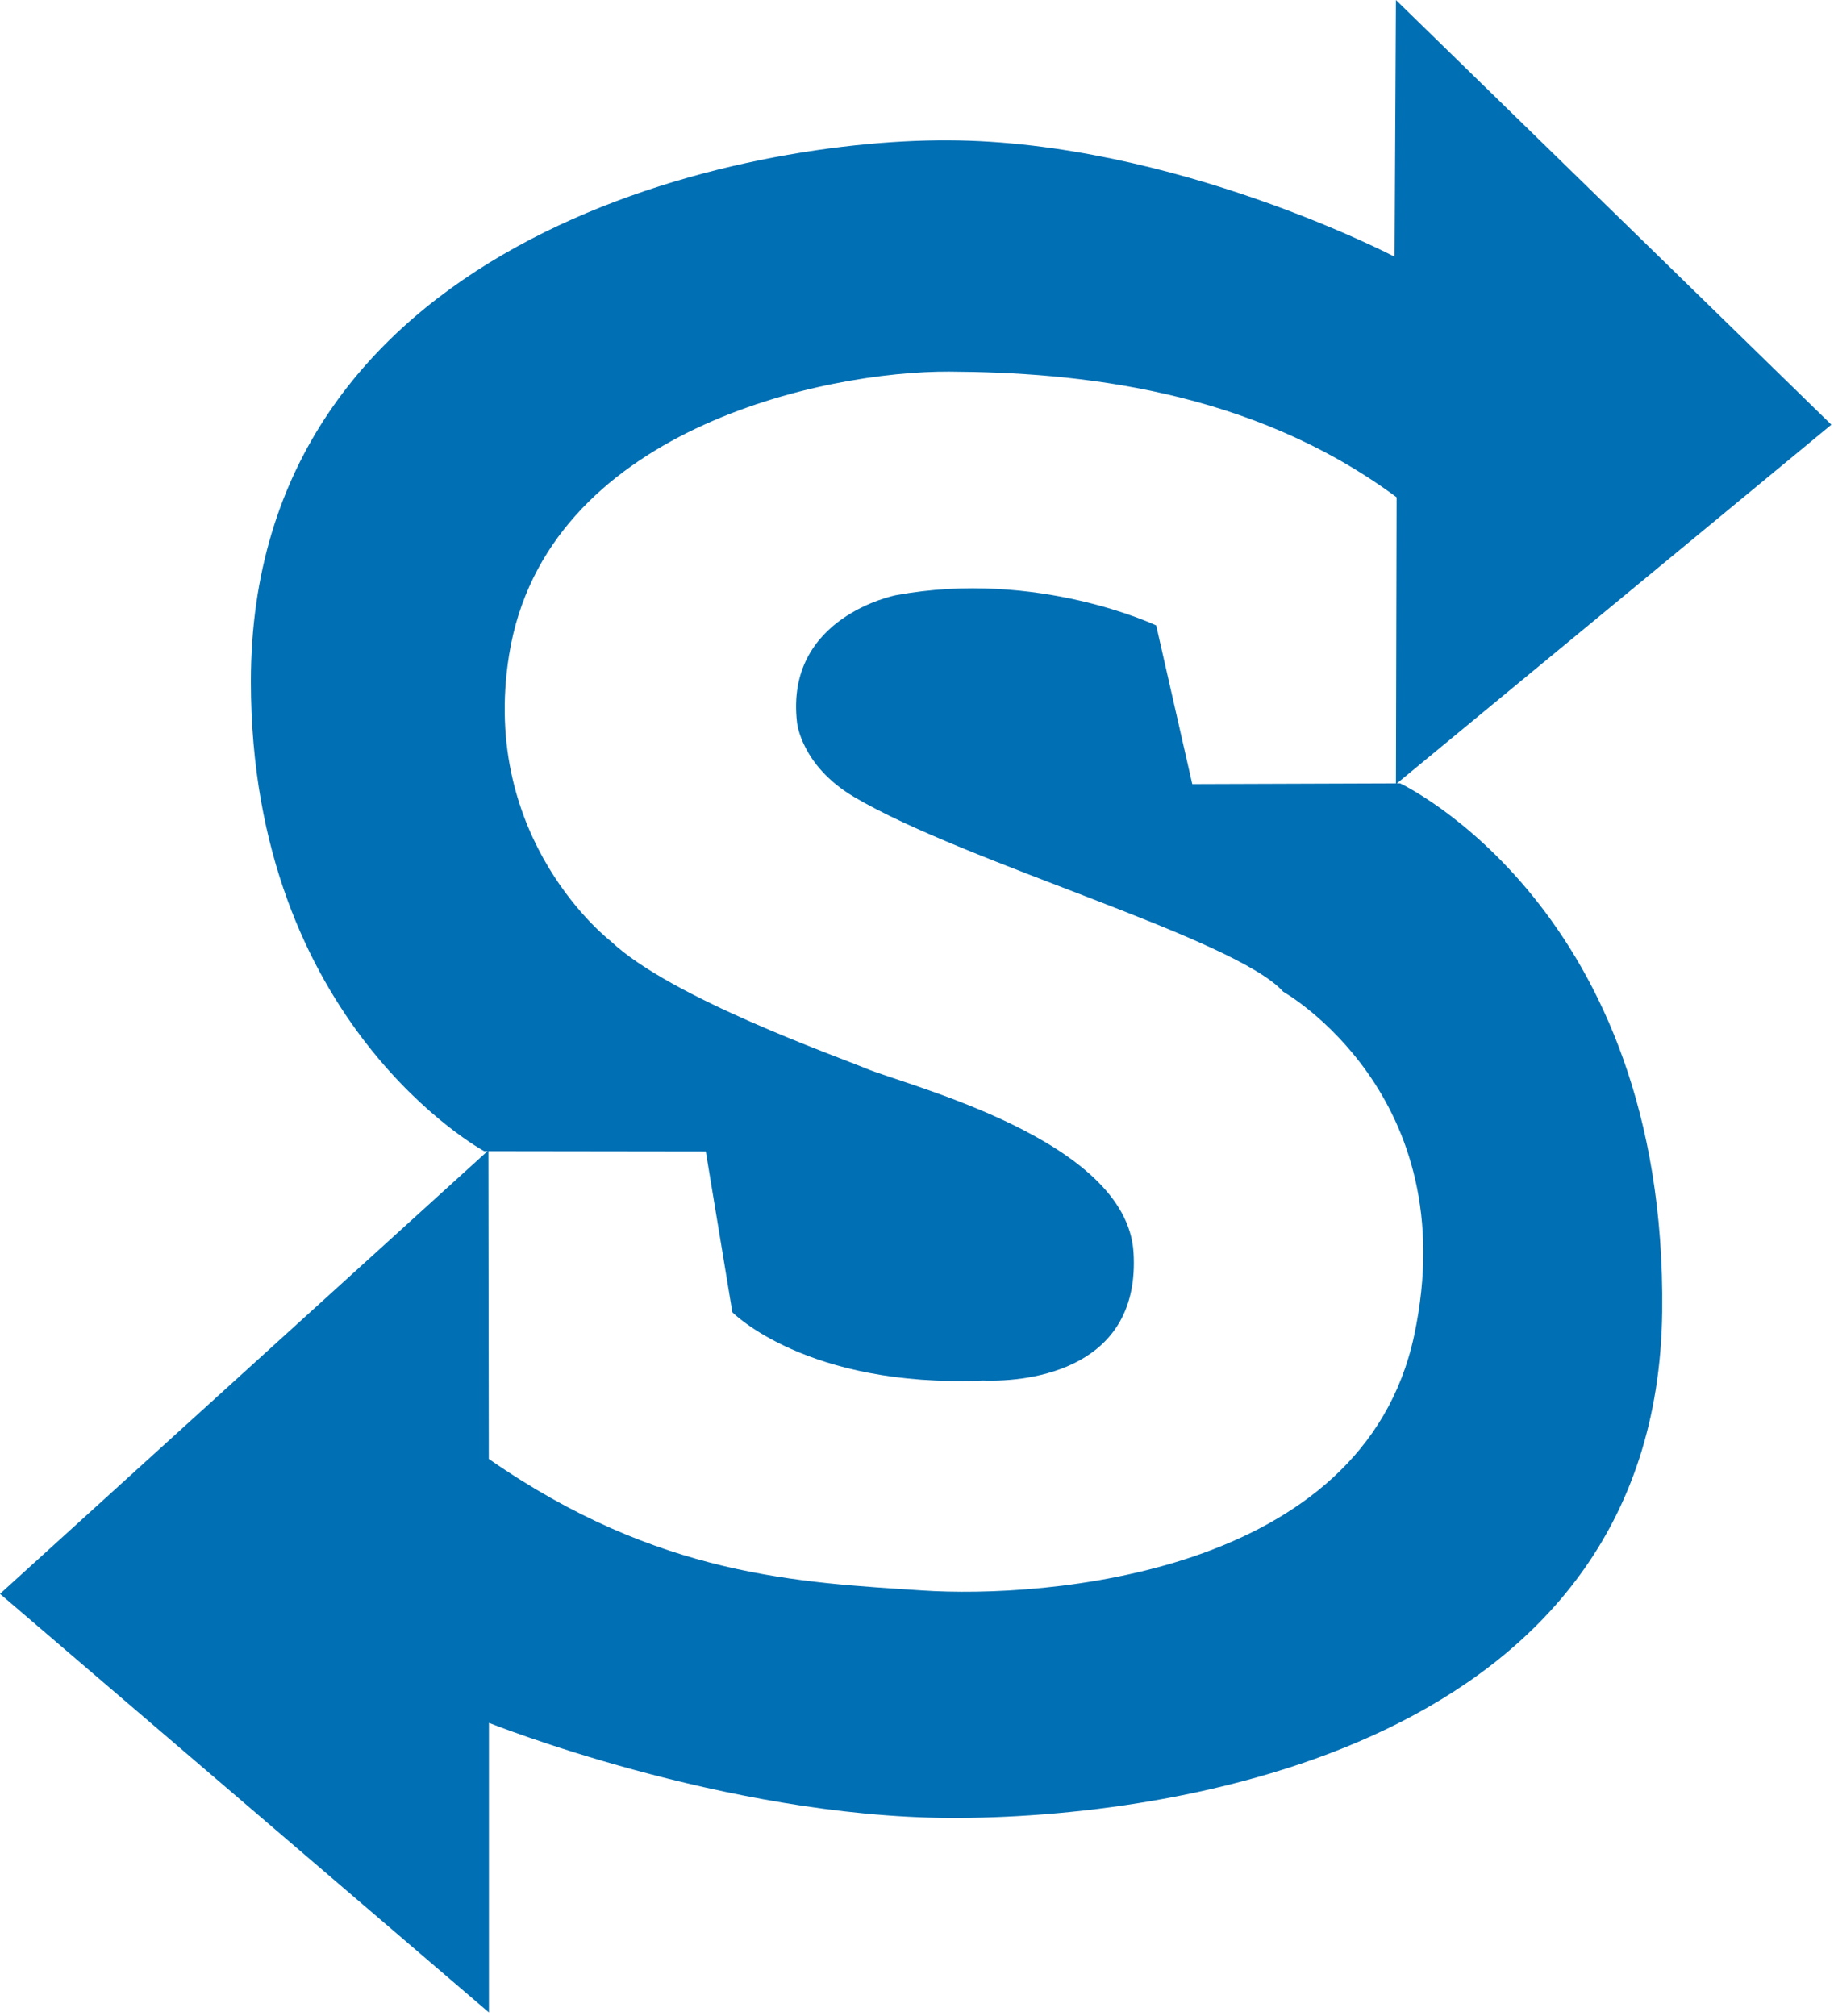 <svg width="212" height="233" viewBox="0 0 212 233" fill="none" xmlns="http://www.w3.org/2000/svg">
<path d="M56.456 132.969L0 184.233L56.517 232.624V199.145C56.517 199.145 83.704 210.02 109.793 210.136C135.349 210.25 191.559 202.057 192.141 151.606C192.68 105.001 161.848 90.552 161.848 90.552L137.82 90.635L133.651 72.298C133.651 72.298 119.98 65.773 103.551 68.802C103.551 68.802 90.696 71.287 92.132 83.522C92.132 83.522 92.603 88.486 98.696 92.105C111.513 99.718 142.739 108.417 148.332 114.632C148.332 114.632 169.383 126.517 163.479 154.325C157.576 182.133 120.679 184.774 106.62 183.842C92.56 182.91 76.153 182.308 56.501 168.636L56.456 132.969Z" fill="#006FB3"/>
<path d="M161.361 90.649L211.696 49.092L161.361 -0L161.205 29.673C161.205 29.673 135.701 16.334 109.612 16.218C84.056 16.104 29 28.311 29 78.765C29 118.457 55.969 133.066 55.969 133.066L81.587 133.1L84.655 151.684C84.655 151.684 93.219 160.422 113.609 159.577C119.319 159.781 131.865 158.137 131.028 144.752C130.213 131.701 104.755 125.468 100.055 123.487C96.908 122.161 77.489 115.331 70.615 108.807C70.615 108.807 55.408 97.198 58.847 75.716C63.023 49.636 95.336 42.877 109.745 42.956C124.389 43.035 144.505 44.936 161.439 57.481L161.361 90.649Z" fill="#006FB3"/>
</svg>
